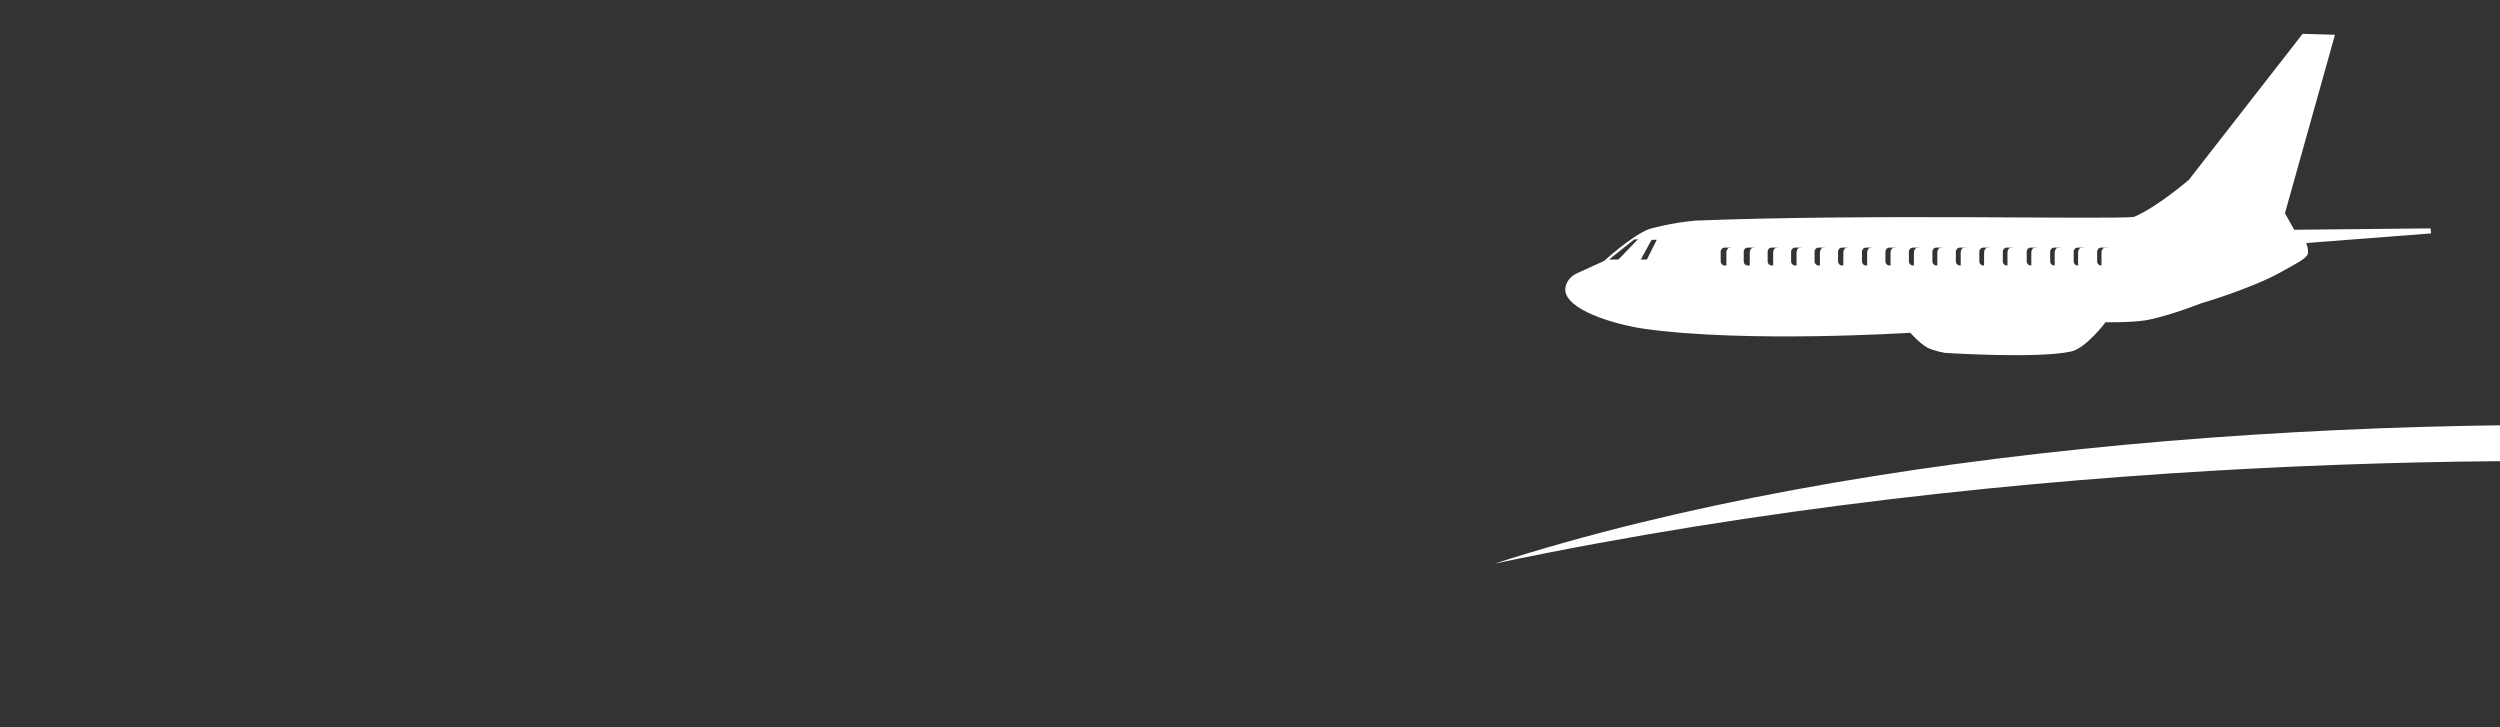 <?xml version="1.0" encoding="UTF-8"?> <svg xmlns="http://www.w3.org/2000/svg" width="330" height="96" viewBox="0 0 330 96" fill="none"><rect x="0" y="0" width="330" height="96" fill="#333333" stroke="none"/><g clip-path="url(#clip0_893_25139)"><mask id="mask0_893_25139" style="mask-type:luminance" maskUnits="userSpaceOnUse" x="0" y="0" width="433" height="96"><path d="M0 0H433V96H0V0Z" fill="white"></path></mask><g mask="url(#mask0_893_25139)"><path fill-rule="evenodd" clip-rule="evenodd" d="M416.571 96C443.478 90.088 435.391 74.603 406.704 70.522C414.232 68.743 419.572 62.151 414.537 56.606C422.471 55.036 424.557 46.666 419.521 44.626C413.774 42.324 398.718 39.969 392.767 49.282C386.308 49.753 374.355 49.91 368.76 56.815C313.217 54.095 245.874 58.751 197.299 74.394C267.695 59.588 337.174 59.954 368.76 61.681C369.675 63.564 370.998 65.448 372.829 67.226C363.826 56.554 375.931 52.368 393.886 51.845C397.192 43.579 410.569 45.567 414.384 49.23C417.792 52.525 413.723 54.723 406.806 56.344C412.502 67.226 399.125 71.568 383.103 72.144C396.379 74.184 436.968 79.73 416.571 96Z" fill="white"></path><path fill-rule="evenodd" clip-rule="evenodd" d="M228.359 32.684H227.657C227.365 32.684 227.131 32.926 227.131 33.228V34.497C227.131 34.799 227.365 35.041 227.657 35.041H228.359C228.651 35.041 228.885 34.799 228.885 34.497V33.228C228.885 32.926 228.651 32.684 228.359 32.684ZM231.457 32.684H230.696C230.404 32.684 230.171 32.926 230.171 33.228V34.497C230.171 34.799 230.404 35.041 230.696 35.041H231.398C231.69 35.041 231.924 34.799 231.924 34.497V33.228C231.984 32.926 231.749 32.684 231.457 32.684ZM234.556 32.684H233.854C233.562 32.684 233.328 32.926 233.328 33.228V34.497C233.328 34.799 233.562 35.041 233.854 35.041H234.556C234.848 35.041 235.082 34.799 235.082 34.497V33.228C235.082 32.926 234.848 32.684 234.556 32.684ZM237.654 32.684H236.953C236.66 32.684 236.426 32.926 236.426 33.228V34.497C236.426 34.799 236.66 35.041 236.953 35.041H237.654C237.946 35.041 238.179 34.799 238.179 34.497V33.228C238.179 32.926 237.946 32.684 237.654 32.684ZM240.753 32.684H240.051C239.759 32.684 239.525 32.926 239.525 33.228V34.497C239.525 34.799 239.759 35.041 240.051 35.041H240.753C241.045 35.041 241.278 34.799 241.278 34.497V33.228C241.278 32.926 241.045 32.684 240.753 32.684ZM243.851 32.684H243.15C242.857 32.684 242.623 32.926 242.623 33.228V34.497C242.623 34.799 242.857 35.041 243.15 35.041H243.851C244.143 35.041 244.376 34.799 244.376 34.497V33.228C244.376 32.926 244.143 32.684 243.851 32.684ZM247.008 32.684H246.306C246.014 32.684 245.779 32.926 245.779 33.228V34.497C245.779 34.799 246.014 35.041 246.306 35.041H247.008C247.3 35.041 247.534 34.799 247.534 34.497V33.228C247.475 32.926 247.242 32.684 247.008 32.684ZM250.106 32.684H249.404C249.112 32.684 248.878 32.926 248.878 33.228V34.497C248.878 34.799 249.112 35.041 249.404 35.041H250.106C250.398 35.041 250.633 34.799 250.633 34.497V33.228C250.633 32.926 250.398 32.684 250.106 32.684ZM253.205 32.684H252.503C252.211 32.684 251.976 32.926 251.976 33.228V34.497C251.976 34.799 252.211 35.041 252.503 35.041H253.205C253.497 35.041 253.731 34.799 253.731 34.497V33.228C253.731 32.926 253.497 32.684 253.205 32.684ZM256.303 32.684H255.601C255.309 32.684 255.075 32.926 255.075 33.228V34.497C255.075 34.799 255.309 35.041 255.601 35.041H256.303C256.595 35.041 256.83 34.799 256.83 34.497V33.228C256.83 32.926 256.595 32.684 256.303 32.684ZM259.402 32.684H258.7C258.408 32.684 258.173 32.926 258.173 33.228V34.497C258.173 34.799 258.408 35.041 258.7 35.041H259.402C259.694 35.041 259.928 34.799 259.928 34.497V33.228C259.928 32.926 259.694 32.684 259.402 32.684ZM262.5 32.684H261.798C261.506 32.684 261.272 32.926 261.272 33.228V34.497C261.272 34.799 261.506 35.041 261.798 35.041H262.5C262.792 35.041 263.027 34.799 263.027 34.497V33.228C263.027 32.926 262.792 32.684 262.5 32.684ZM265.599 32.684H264.897C264.605 32.684 264.37 32.926 264.37 33.228V34.497C264.37 34.799 264.605 35.041 264.897 35.041H265.599C265.891 35.041 266.125 34.799 266.125 34.497V33.228C266.125 32.926 265.891 32.684 265.599 32.684ZM268.755 32.684H268.053C267.761 32.684 267.528 32.926 267.528 33.228V34.497C267.528 34.799 267.761 35.041 268.053 35.041H268.755C269.049 35.041 269.281 34.799 269.281 34.497V33.228C269.281 32.926 268.989 32.684 268.755 32.684ZM271.853 32.684H271.152C270.86 32.684 270.627 32.926 270.627 33.228V34.497C270.627 34.799 270.86 35.041 271.152 35.041H271.853C272.147 35.041 272.38 34.799 272.38 34.497V33.228C272.38 32.926 272.147 32.684 271.853 32.684ZM274.952 32.684H274.25C273.958 32.684 273.725 32.926 273.725 33.228V34.497C273.725 34.799 273.958 35.041 274.25 35.041H274.952C275.246 35.041 275.478 34.799 275.478 34.497V33.228C275.478 32.926 275.246 32.684 274.952 32.684ZM278.05 32.684H277.349C277.057 32.684 276.824 32.926 276.824 33.228V34.497C276.824 34.799 277.057 35.041 277.349 35.041H278.05C278.344 35.041 278.577 34.799 278.577 34.497V33.228C278.577 32.926 278.344 32.684 278.05 32.684ZM215.73 31.597L212.399 34.255H215.555L217.426 31.597H215.73ZM218.771 31.657L218.187 34.255H216.315L218.01 31.657H218.771ZM302.838 30.328L320.845 30.146L320.904 30.811L304.418 32.08C304.418 32.08 304.885 33.228 304.534 33.712C304.066 34.377 302.488 35.102 301.143 35.887C297.285 38.062 290.504 40.056 290.504 40.056C290.504 40.056 286.06 41.809 283.138 42.292C281.149 42.594 277.935 42.534 277.935 42.534C277.935 42.534 275.361 45.978 273.374 46.401C268.989 47.368 256.77 46.583 256.77 46.583C256.77 46.583 255.251 46.341 254.373 45.858C253.38 45.314 252.153 43.924 252.153 43.924C252.153 43.924 230.464 45.314 216.899 43.38C212.924 42.776 206.786 40.903 206.61 38.304C206.61 37.76 206.844 36.612 208.305 36.008L211.755 34.437C211.755 34.437 215.498 30.993 217.777 30.207C217.777 30.207 220.466 29.422 223.798 29.119C247.067 28.213 277.818 28.998 281.675 28.636C284.716 27.367 288.926 23.741 288.926 23.741L303.949 4.465L308.218 4.586L301.612 28.152L302.838 30.328Z" fill="white"></path><path fill-rule="evenodd" clip-rule="evenodd" d="M229.106 32.666H228.407C228.115 32.666 227.882 32.979 227.882 33.371V35.016C227.882 35.408 228.115 35.721 228.407 35.721H229.106C229.397 35.721 229.63 35.408 229.63 35.016V33.371C229.63 32.979 229.397 32.666 229.106 32.666ZM232.193 32.666H231.494C231.203 32.666 230.969 32.979 230.969 33.371V35.016C230.969 35.408 231.203 35.721 231.494 35.721H232.193C232.484 35.721 232.718 35.408 232.718 35.016V33.371C232.718 32.979 232.484 32.666 232.193 32.666ZM235.28 32.666H234.581C234.29 32.666 234.057 32.979 234.057 33.371V35.016C234.057 35.408 234.29 35.721 234.581 35.721H235.28C235.571 35.721 235.805 35.408 235.805 35.016V33.371C235.805 32.979 235.571 32.666 235.28 32.666ZM238.368 32.666H237.669C237.377 32.666 237.144 32.979 237.144 33.371V35.016C237.144 35.408 237.377 35.721 237.669 35.721H238.368C238.659 35.721 238.892 35.408 238.892 35.016V33.371C238.892 32.979 238.659 32.666 238.368 32.666ZM241.455 32.666H240.756C240.465 32.666 240.231 32.979 240.231 33.371V35.016C240.231 35.408 240.465 35.721 240.756 35.721H241.455C241.746 35.721 241.98 35.408 241.98 35.016V33.371C241.98 32.979 241.746 32.666 241.455 32.666ZM244.542 32.666H243.843C243.552 32.666 243.318 32.979 243.318 33.371V35.016C243.318 35.408 243.552 35.721 243.843 35.721H244.542C244.833 35.721 245.067 35.408 245.067 35.016V33.371C245.067 32.979 244.833 32.666 244.542 32.666ZM247.687 32.666H246.988C246.697 32.666 246.465 32.979 246.465 33.371V35.016C246.465 35.408 246.697 35.721 246.988 35.721H247.687C247.978 35.721 248.212 35.408 248.212 35.016V33.371C248.154 32.979 247.921 32.666 247.687 32.666ZM250.774 32.666H250.075C249.784 32.666 249.552 32.979 249.552 33.371V35.016C249.552 35.408 249.784 35.721 250.075 35.721H250.774C251.066 35.721 251.299 35.408 251.299 35.016V33.371C251.299 32.979 251.066 32.666 250.774 32.666ZM253.862 32.666H253.163C252.872 32.666 252.638 32.979 252.638 33.371V35.016C252.638 35.408 252.872 35.721 253.163 35.721H253.862C254.153 35.721 254.386 35.408 254.386 35.016V33.371C254.386 32.979 254.153 32.666 253.862 32.666ZM256.949 32.666H256.25C255.959 32.666 255.725 32.979 255.725 33.371V35.016C255.725 35.408 255.959 35.721 256.25 35.721H256.949C257.24 35.721 257.474 35.408 257.474 35.016V33.371C257.474 32.979 257.24 32.666 256.949 32.666ZM260.036 32.666H259.337C259.046 32.666 258.813 32.979 258.813 33.371V35.016C258.813 35.408 259.046 35.721 259.337 35.721H260.036C260.328 35.721 260.561 35.408 260.561 35.016V33.371C260.561 32.979 260.328 32.666 260.036 32.666ZM263.124 32.666H262.425C262.133 32.666 261.9 32.979 261.9 33.371V35.016C261.9 35.408 262.133 35.721 262.425 35.721H263.124C263.415 35.721 263.648 35.408 263.648 35.016V33.371C263.648 32.979 263.415 32.666 263.124 32.666ZM266.211 32.666H265.512C265.221 32.666 264.987 32.979 264.987 33.371V35.016C264.987 35.408 265.221 35.721 265.512 35.721H266.211C266.502 35.721 266.736 35.408 266.736 35.016V33.371C266.736 32.979 266.502 32.666 266.211 32.666ZM269.358 32.666H268.658C268.367 32.666 268.134 32.979 268.134 33.371V35.016C268.134 35.408 268.367 35.721 268.658 35.721H269.358C269.649 35.721 269.881 35.408 269.881 35.016V33.371C269.823 32.979 269.589 32.666 269.358 32.666ZM272.445 32.666H271.746C271.453 32.666 271.221 32.979 271.221 33.371V35.016C271.221 35.408 271.453 35.721 271.746 35.721H272.445C272.736 35.721 272.968 35.408 272.968 35.016V33.371C272.968 32.979 272.736 32.666 272.445 32.666ZM275.532 32.666H274.833C274.54 32.666 274.308 32.979 274.308 33.371V35.016C274.308 35.408 274.54 35.721 274.833 35.721H275.532C275.823 35.721 276.055 35.408 276.055 35.016V33.371C276.055 32.979 275.823 32.666 275.532 32.666ZM278.619 32.666H277.92C277.628 32.666 277.396 32.979 277.396 33.371V35.016C277.396 35.408 277.628 35.721 277.92 35.721H278.619C278.911 35.721 279.143 35.408 279.143 35.016V33.371C279.143 32.979 278.911 32.666 278.619 32.666ZM216.523 31.256L213.203 34.703H216.348L218.212 31.256H216.523ZM219.552 31.334L218.97 34.703H217.164L218.853 31.334H219.552Z" fill="white"></path></g></g><defs><clipPath id="clip0_893_25139"><rect width="433" height="96" fill="white" transform="matrix(-1 0 0 1 433 0)"></rect></clipPath></defs></svg> 
